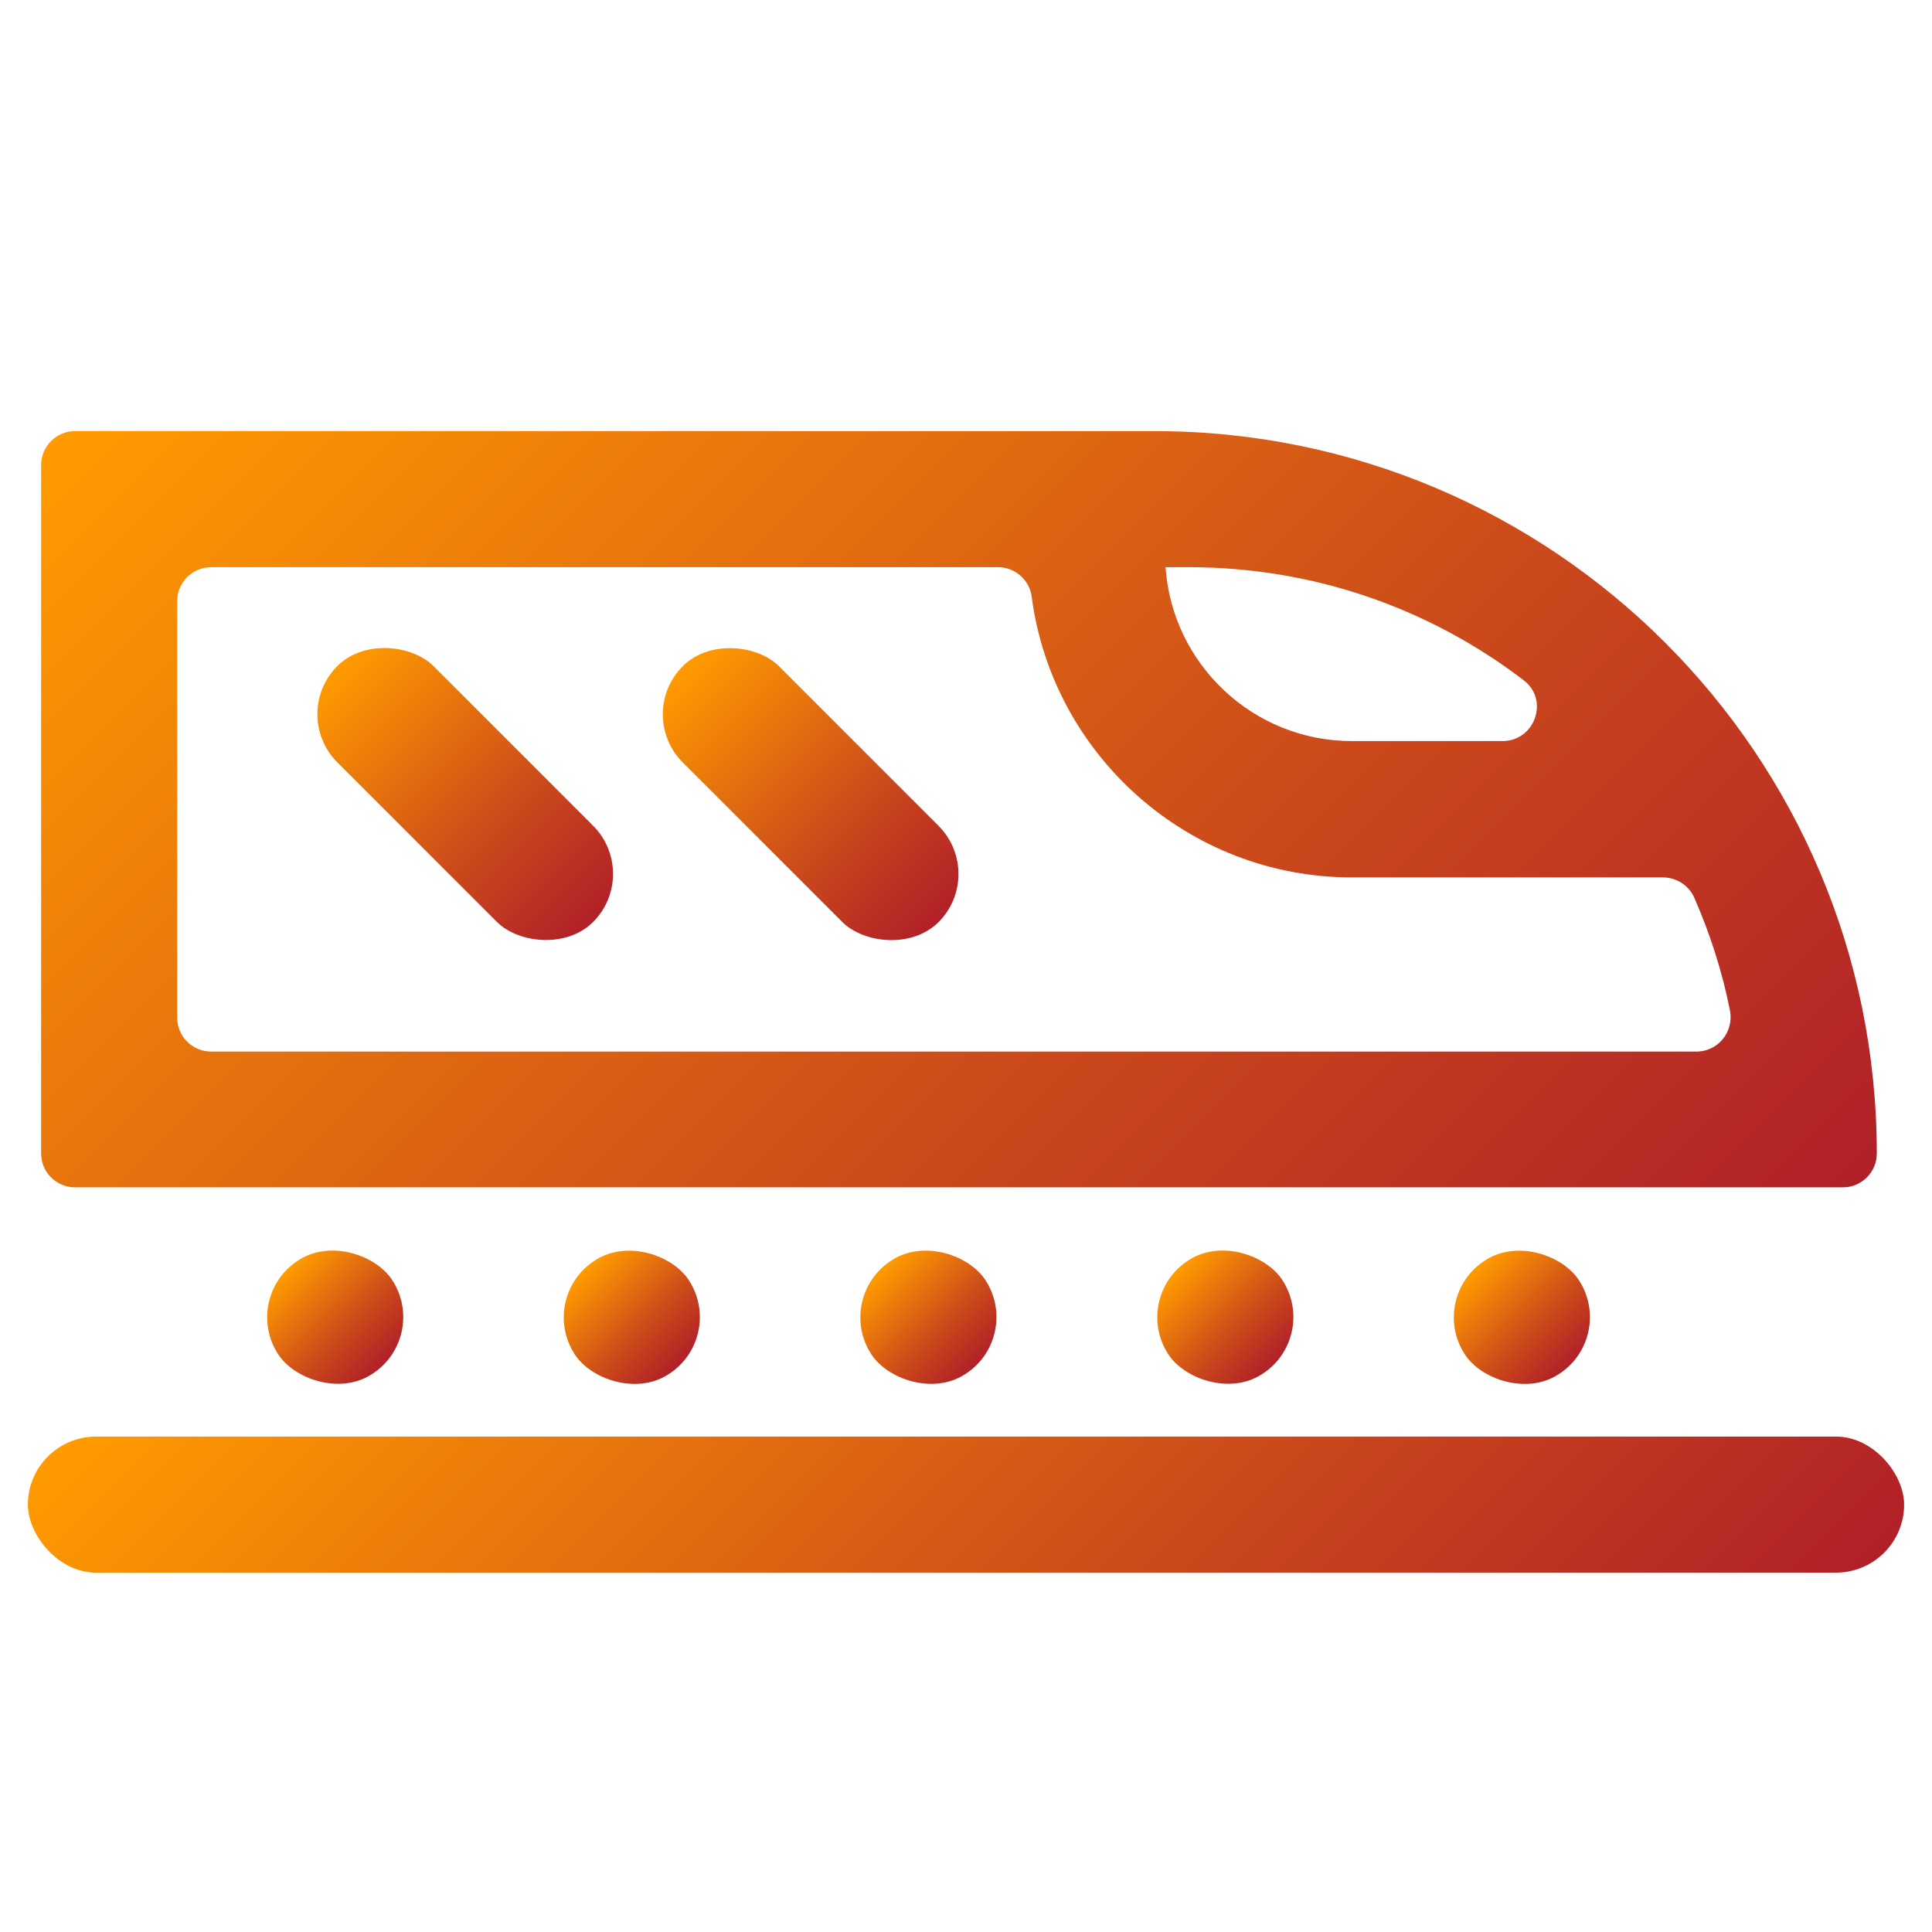 <?xml version="1.0" encoding="UTF-8"?> <svg xmlns="http://www.w3.org/2000/svg" xmlns:xlink="http://www.w3.org/1999/xlink" id="Layer_1" data-name="Layer 1" viewBox="0 0 70 70"><defs><style> .cls-1 { fill: url(#linear-gradient); } .cls-1, .cls-2, .cls-3, .cls-4, .cls-5, .cls-6, .cls-7, .cls-8, .cls-9 { stroke-width: 0px; } .cls-2 { fill: url(#linear-gradient-4); } .cls-3 { fill: url(#linear-gradient-2); } .cls-4 { fill: url(#linear-gradient-3); } .cls-5 { fill: url(#linear-gradient-8); } .cls-6 { fill: url(#linear-gradient-9); } .cls-7 { fill: url(#linear-gradient-7); } .cls-8 { fill: url(#linear-gradient-5); } .cls-9 { fill: url(#linear-gradient-6); } </style><linearGradient id="linear-gradient" x1="7.97" y1="9.85" x2="54.21" y2="56.09" gradientUnits="userSpaceOnUse"><stop offset="0" stop-color="#ff9b00"></stop><stop offset=".63" stop-color="#cb491b"></stop><stop offset="1" stop-color="#b12028"></stop></linearGradient><linearGradient id="linear-gradient-2" x1="12.22" y1="24.14" x2="21.49" y2="33.41" gradientTransform="translate(25.28 -3.49) rotate(45)" xlink:href="#linear-gradient"></linearGradient><linearGradient id="linear-gradient-3" x1="24.73" y1="24.14" x2="34" y2="33.41" gradientTransform="translate(28.95 -12.34) rotate(45)" xlink:href="#linear-gradient"></linearGradient><linearGradient id="linear-gradient-4" x1="10.41" y1="45.99" x2="13.88" y2="49.47" gradientTransform="translate(27.59 .96) rotate(32.55)" xlink:href="#linear-gradient"></linearGradient><linearGradient id="linear-gradient-5" x1="53.4" y1="45.99" x2="56.88" y2="49.47" gradientTransform="translate(34.35 -22.17) rotate(32.55)" xlink:href="#linear-gradient"></linearGradient><linearGradient id="linear-gradient-6" x1="21.16" y1="45.99" x2="24.63" y2="49.47" gradientTransform="translate(29.27 -4.82) rotate(32.54)" xlink:href="#linear-gradient"></linearGradient><linearGradient id="linear-gradient-7" x1="31.91" y1="45.99" x2="35.38" y2="49.47" gradientTransform="translate(30.97 -10.6) rotate(32.55)" xlink:href="#linear-gradient"></linearGradient><linearGradient id="linear-gradient-8" x1="42.66" y1="45.99" x2="46.13" y2="49.47" gradientTransform="translate(32.64 -16.39) rotate(32.54)" xlink:href="#linear-gradient"></linearGradient><linearGradient id="linear-gradient-9" x1="17.49" y1="37.01" x2="52.51" y2="72.02" xlink:href="#linear-gradient"></linearGradient></defs><path class="cls-1" d="M68,41.79c0-14.45-11.72-26.17-26.17-26.17H2.72c-.68,0-1.23.55-1.23,1.23v24.94c0,.68.55,1.23,1.23,1.23h64.05c.68,0,1.23-.55,1.23-1.23h0ZM48.98,26.85c-3.58,0-6.51-2.79-6.75-6.3h.84c4.47,0,8.69,1.46,12.14,4.1.93.71.4,2.2-.77,2.2h-5.45ZM6.42,36.85v-15.07c0-.68.55-1.23,1.23-1.23h28.51c.62,0,1.14.46,1.22,1.07.75,5.73,5.67,10.17,11.6,10.17h11.27c.48,0,.93.28,1.13.72.58,1.32,1.02,2.69,1.3,4.1.15.77-.43,1.49-1.21,1.49H7.65c-.68,0-1.23-.55-1.23-1.23Z"></path><rect class="cls-3" x="14.39" y="22.22" width="4.93" height="13.11" rx="2.47" ry="2.47" transform="translate(-15.41 20.34) rotate(-45)"></rect><rect class="cls-4" x="26.9" y="22.22" width="4.93" height="13.11" rx="2.47" ry="2.47" transform="translate(-11.74 29.19) rotate(-45)"></rect><rect class="cls-2" x="9.68" y="45.27" width="4.93" height="4.91" rx="2.45" ry="2.45" transform="translate(-23.77 14.03) rotate(-32.55)"></rect><rect class="cls-8" x="52.68" y="45.27" width="4.93" height="4.91" rx="2.45" ry="2.45" transform="translate(-17.02 37.17) rotate(-32.55)"></rect><rect class="cls-9" x="20.43" y="45.27" width="4.93" height="4.91" rx="2.45" ry="2.45" transform="translate(-22.08 19.81) rotate(-32.54)"></rect><rect class="cls-7" x="31.18" y="45.27" width="4.93" height="4.91" rx="2.45" ry="2.45" transform="translate(-20.4 25.6) rotate(-32.55)"></rect><rect class="cls-5" x="41.93" y="45.27" width="4.93" height="4.91" rx="2.45" ry="2.45" transform="translate(-18.7 31.37) rotate(-32.54)"></rect><rect class="cls-6" x="1.01" y="52.05" width="67.98" height="4.93" rx="2.47" ry="2.47"></rect></svg> 